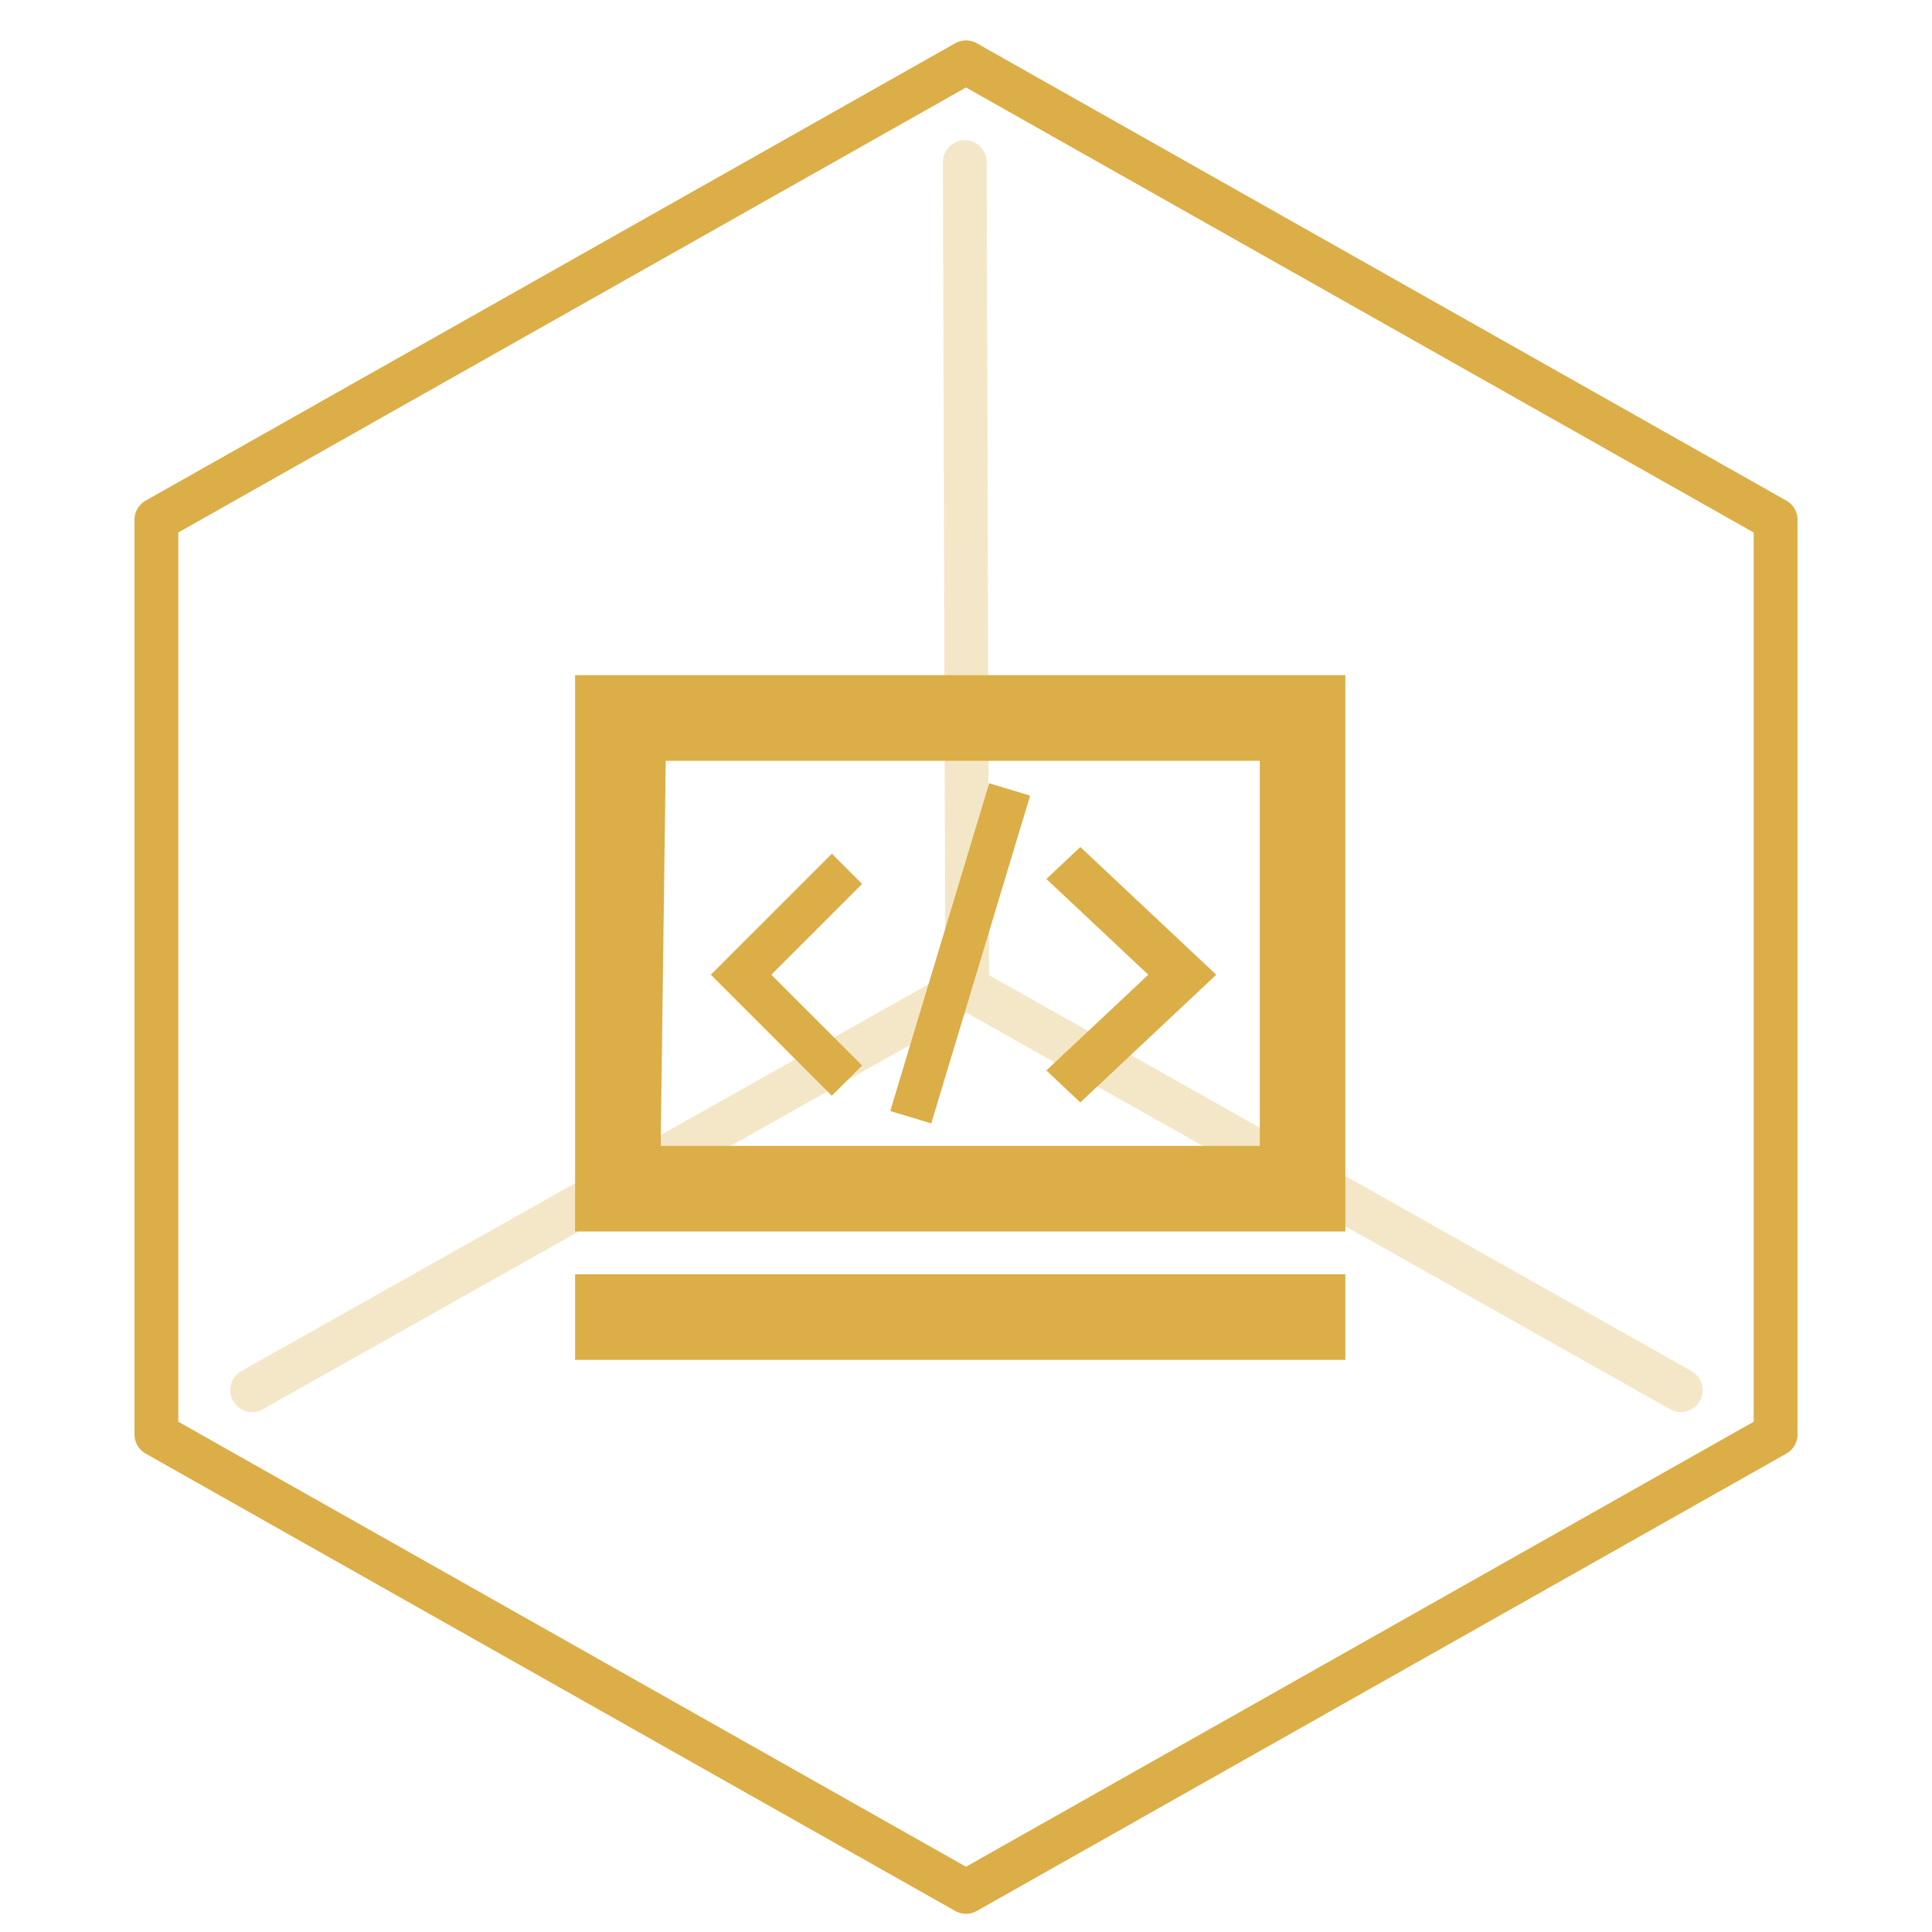 <?xml version="1.0" encoding="UTF-8"?>
<svg width="62px" height="62px" viewBox="0 0 62 62" version="1.1" xmlns="http://www.w3.org/2000/svg" xmlns:xlink="http://www.w3.org/1999/xlink">
    <!-- Generator: Sketch 59.1 (86144) - https://sketch.com -->
    <title>icon_erp2</title>
    <desc>Created with Sketch.</desc>
    <g id="Page-1" stroke="none" stroke-width="1" fill="none" fill-rule="evenodd">
        <g id="五星交付_ERP管理系统" transform="translate(-772, -1669)">
            <g id="Page"></g>
            <g id="Group-11" transform="translate(0, 1212)" fill-rule="nonzero">
                <g id="编组" transform="translate(380, 457)">
                    <g id="Group-32" transform="translate(313, 0)">
                        <g id="Group" transform="translate(79, 0)">
                            <polygon id="Polygon" stroke="#DBAE47" stroke-width="1.406" stroke-linecap="round" stroke-linejoin="round" points="31 2 56.981 16.678 56.981 46.035 31 60.713 5.019 46.035 5.019 16.678"></polygon>
                            <path d="M8.091,5.201 L30.983,18.087 M53.937,5.201 L31.053,18.099 M30.961,44.611 L31.039,18.313" id="Combined-Shape" stroke="#DBAE47" stroke-width="1.406" opacity="0.3" stroke-linecap="round" stroke-linejoin="round" transform="translate(30.741, 24.906) scale(1, -1) translate(-30.741, -24.906) "></path>
                            <g id="icon-technology-cloud" transform="translate(18.455, 21.667)" fill="#DBAE47">
                                <path d="M0,21.973 L0,19.226 L24.719,19.226 L24.719,21.973 L0,21.973 Z M0,0 L24.719,0 L24.719,17.853 L0,17.853 L0,0 Z M21.973,15.106 L21.973,2.747 L2.909,2.747 L2.747,15.106 L21.973,15.106 Z M5.327,8.642 L8.24,5.729 L9.211,6.7 L6.298,9.613 L9.211,12.526 L8.24,13.497 L5.327,10.584 L4.356,9.613 L5.327,8.642 Z M14.603,3.866 L11.43,14.384 L10.114,13.987 L13.289,3.469 L14.603,3.866 Z M16.214,5.515 L19.486,8.589 L20.576,9.613 L19.486,10.637 L16.214,13.711 L15.124,12.686 L18.395,9.613 L15.124,6.54 L16.214,5.515 Z" id="形状"></path>
                            </g>
                        </g>
                    </g>
                </g>
            </g>
        </g>
    </g>
</svg>